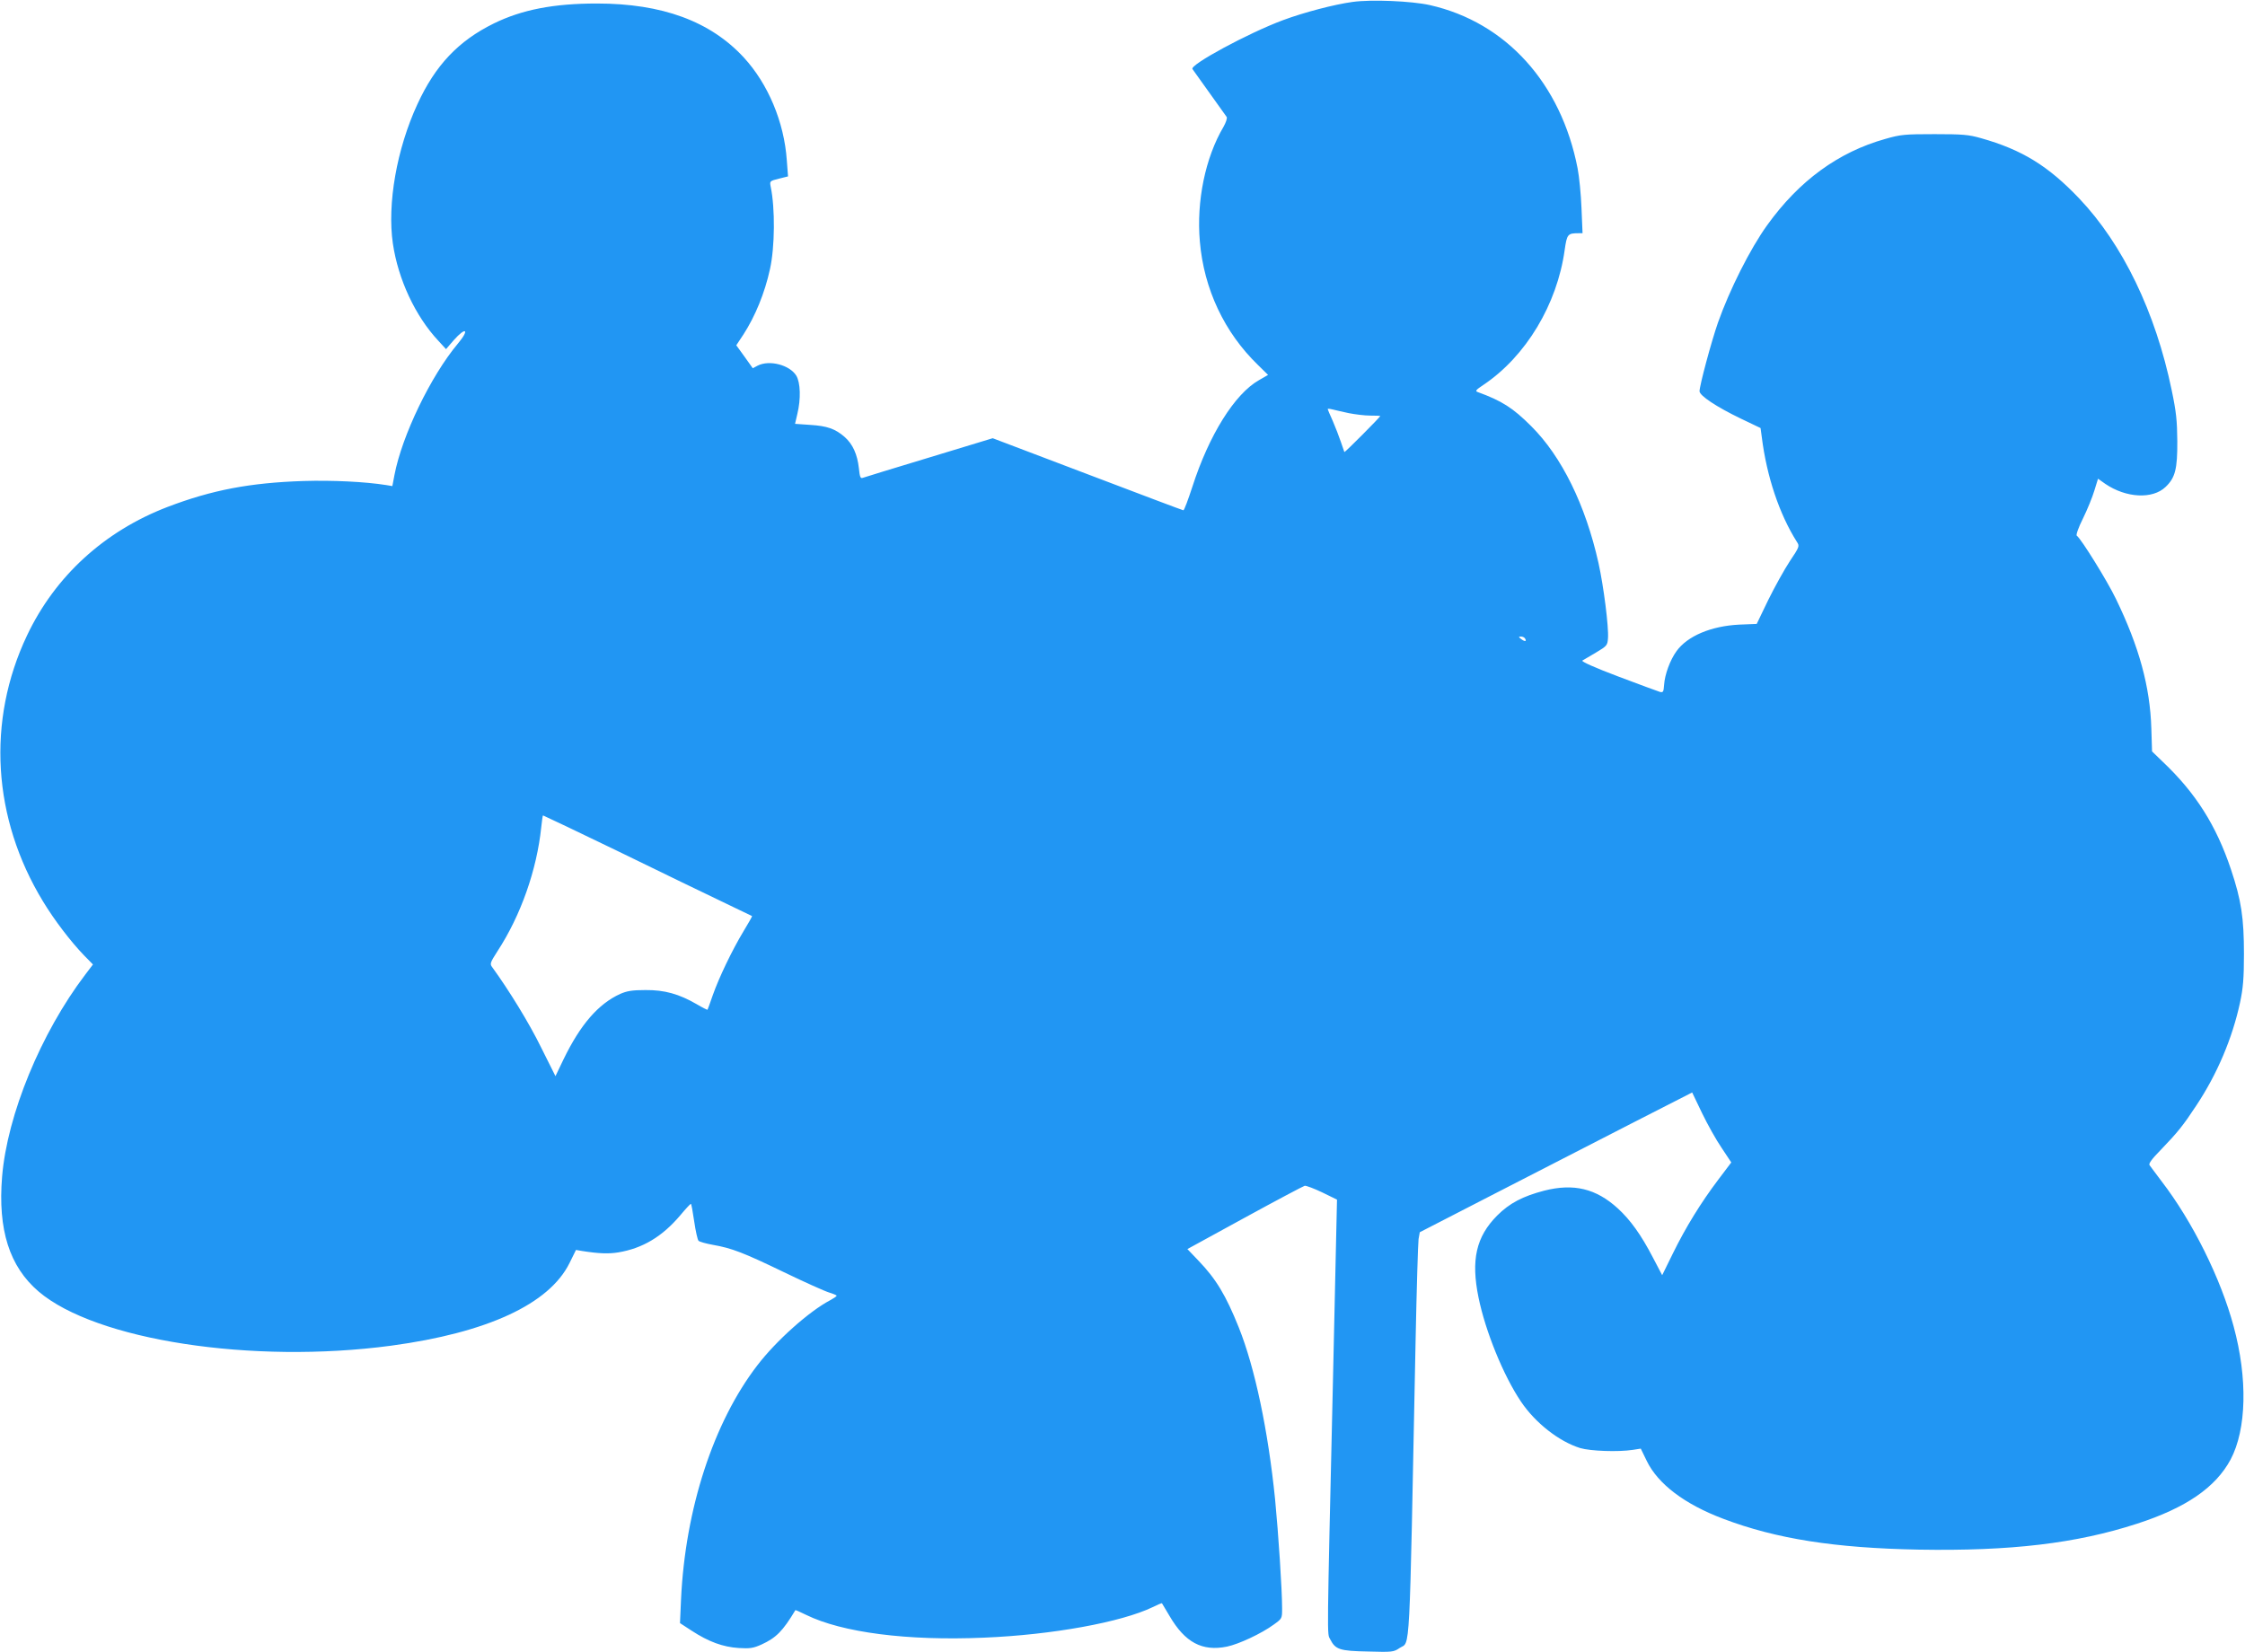 <?xml version="1.0" standalone="no"?>
<!DOCTYPE svg PUBLIC "-//W3C//DTD SVG 20010904//EN"
 "http://www.w3.org/TR/2001/REC-SVG-20010904/DTD/svg10.dtd">
<svg version="1.0" xmlns="http://www.w3.org/2000/svg"
 width="1280pt" height="942pt" viewBox="0 0 1280 942"
 preserveAspectRatio="xMidYMid meet">
<g transform="translate(0,942) scale(0.1,-0.1)"
fill="#2196f3" stroke="none">
<path d="M7712 9409 c-104 -14 -279 -60 -397 -104 -199 -74 -535 -256 -516
-279 14 -19 186 -260 195 -273 4 -7 -4 -31 -18 -56 -104 -176 -155 -424 -135
-654 23 -271 140 -519 331 -704 l58 -57 -52 -30 c-138 -78 -285 -313 -380
-609 -24 -73 -46 -133 -51 -133 -4 0 -250 93 -547 206 l-540 205 -362 -110
c-200 -60 -370 -113 -379 -116 -13 -5 -17 5 -22 55 -9 80 -35 137 -81 178 -54
47 -100 63 -197 69 l-86 6 13 56 c21 86 18 179 -6 219 -38 61 -153 91 -220 57
l-28 -15 -47 66 -47 65 41 62 c67 104 121 235 151 372 28 125 30 348 4 471 -6
31 -5 32 46 45 l53 13 -7 92 c-15 218 -107 436 -245 586 -191 207 -466 308
-838 308 -246 0 -427 -35 -588 -114 -201 -99 -333 -238 -435 -460 -118 -255
-173 -569 -140 -795 30 -204 128 -414 259 -554 l44 -48 44 51 c70 79 92 62 24
-19 -155 -185 -319 -525 -362 -750 l-12 -63 -36 6 c-120 19 -306 28 -471 23
-304 -10 -521 -51 -775 -148 -360 -138 -641 -395 -801 -733 -231 -487 -197
-1043 91 -1516 64 -106 157 -228 234 -308 l51 -52 -44 -58 c-253 -333 -445
-800 -474 -1152 -25 -303 42 -513 208 -655 326 -278 1218 -415 2010 -309 548
74 901 237 1017 471 l37 75 35 -6 c95 -15 151 -17 206 -8 139 23 251 90 354
212 30 36 57 65 60 65 3 0 11 -45 19 -100 8 -55 19 -105 25 -111 7 -6 43 -16
82 -23 108 -19 173 -44 405 -156 118 -57 234 -109 258 -116 23 -7 42 -15 42
-18 0 -4 -17 -15 -37 -26 -120 -63 -308 -231 -415 -371 -250 -325 -411 -819
-435 -1334 l-6 -136 66 -43 c98 -64 179 -93 268 -99 66 -4 84 -1 131 20 83 38
121 76 193 196 1 1 29 -11 61 -27 206 -101 578 -149 1014 -130 390 16 783 88
962 174 28 14 52 24 53 22 1 -1 20 -33 43 -72 88 -151 186 -204 328 -175 67
14 196 74 267 126 47 34 47 34 47 92 0 108 -21 425 -40 622 -40 394 -115 750
-207 980 -73 182 -129 276 -230 381 l-63 66 327 179 c179 98 334 180 342 182
9 1 54 -16 100 -38 l84 -41 -7 -312 c-4 -172 -11 -494 -16 -717 -35 -1521 -34
-1443 -16 -1478 30 -59 54 -67 216 -70 139 -4 146 -3 180 20 62 42 54 -106 91
1748 6 300 14 563 17 584 l7 39 445 229 c245 126 594 305 777 399 l331 169 56
-117 c31 -64 81 -154 112 -199 l55 -83 -74 -98 c-99 -131 -186 -272 -259 -421
l-61 -124 -53 101 c-67 129 -128 214 -200 280 -124 113 -251 144 -420 101
-122 -32 -197 -71 -268 -142 -120 -121 -150 -253 -106 -468 40 -194 142 -445
242 -593 82 -122 218 -228 338 -265 58 -17 216 -23 300 -10 l45 7 34 -70 c64
-132 216 -247 436 -330 303 -115 637 -167 1115 -176 522 -9 898 35 1245 148
278 90 447 206 533 366 91 172 98 462 17 760 -73 272 -234 597 -411 827 -32
43 -63 84 -68 91 -7 9 12 35 67 91 94 98 124 135 199 249 119 179 206 384 250
589 17 81 22 135 22 276 0 205 -15 306 -74 482 -84 251 -201 436 -389 614
l-61 59 -4 130 c-7 239 -70 468 -202 740 -50 104 -200 345 -223 360 -6 3 9 46
35 98 25 51 54 122 65 159 l21 68 41 -29 c119 -81 270 -89 344 -18 55 52 68
102 67 262 -1 116 -6 166 -32 290 -92 445 -279 832 -527 1093 -177 186 -326
278 -560 344 -70 20 -103 23 -265 23 -169 0 -193 -2 -280 -27 -268 -75 -492
-238 -675 -493 -97 -135 -214 -368 -280 -555 -38 -109 -105 -359 -105 -391 0
-25 96 -89 235 -156 l113 -54 7 -52 c28 -224 100 -439 200 -597 16 -24 15 -28
-40 -110 -31 -47 -86 -146 -123 -221 l-66 -137 -100 -4 c-160 -8 -295 -65
-357 -151 -37 -51 -67 -133 -71 -192 -3 -40 -5 -45 -23 -41 -11 3 -118 43
-238 88 -135 51 -213 86 -205 91 7 4 42 25 78 46 62 37 65 41 68 81 5 64 -25
298 -54 429 -74 331 -210 608 -384 781 -104 104 -167 144 -304 194 -17 6 -12
12 33 42 241 162 419 458 462 768 13 90 17 96 78 96 l24 0 -6 143 c-3 78 -13
180 -22 226 -94 486 -408 834 -843 932 -103 23 -332 33 -440 18z m-22 -2345
c36 -7 91 -14 123 -14 31 0 57 -1 57 -2 0 -6 -202 -209 -205 -206 -1 2 -10 28
-20 58 -10 30 -31 84 -46 119 -16 35 -29 66 -29 68 0 3 12 2 28 -2 15 -4 56
-13 92 -21z m1005 -1285 c11 -17 0 -20 -21 -4 -17 13 -17 14 -2 15 9 0 20 -5
23 -11z m-5463 -1073 c164 -78 378 -182 653 -316 116 -56 253 -122 305 -147
52 -25 96 -46 98 -47 1 -2 -21 -41 -49 -87 -65 -108 -139 -262 -175 -364 -15
-44 -29 -82 -30 -83 -1 -2 -29 12 -61 31 -102 59 -184 82 -293 81 -75 0 -105
-5 -144 -22 -125 -57 -227 -175 -323 -373 l-46 -96 -83 166 c-66 135 -182 324
-278 456 -14 18 -11 26 30 90 134 205 225 466 250 708 4 37 8 67 10 67 1 0 62
-29 136 -64z"/>
</g>
</svg>
